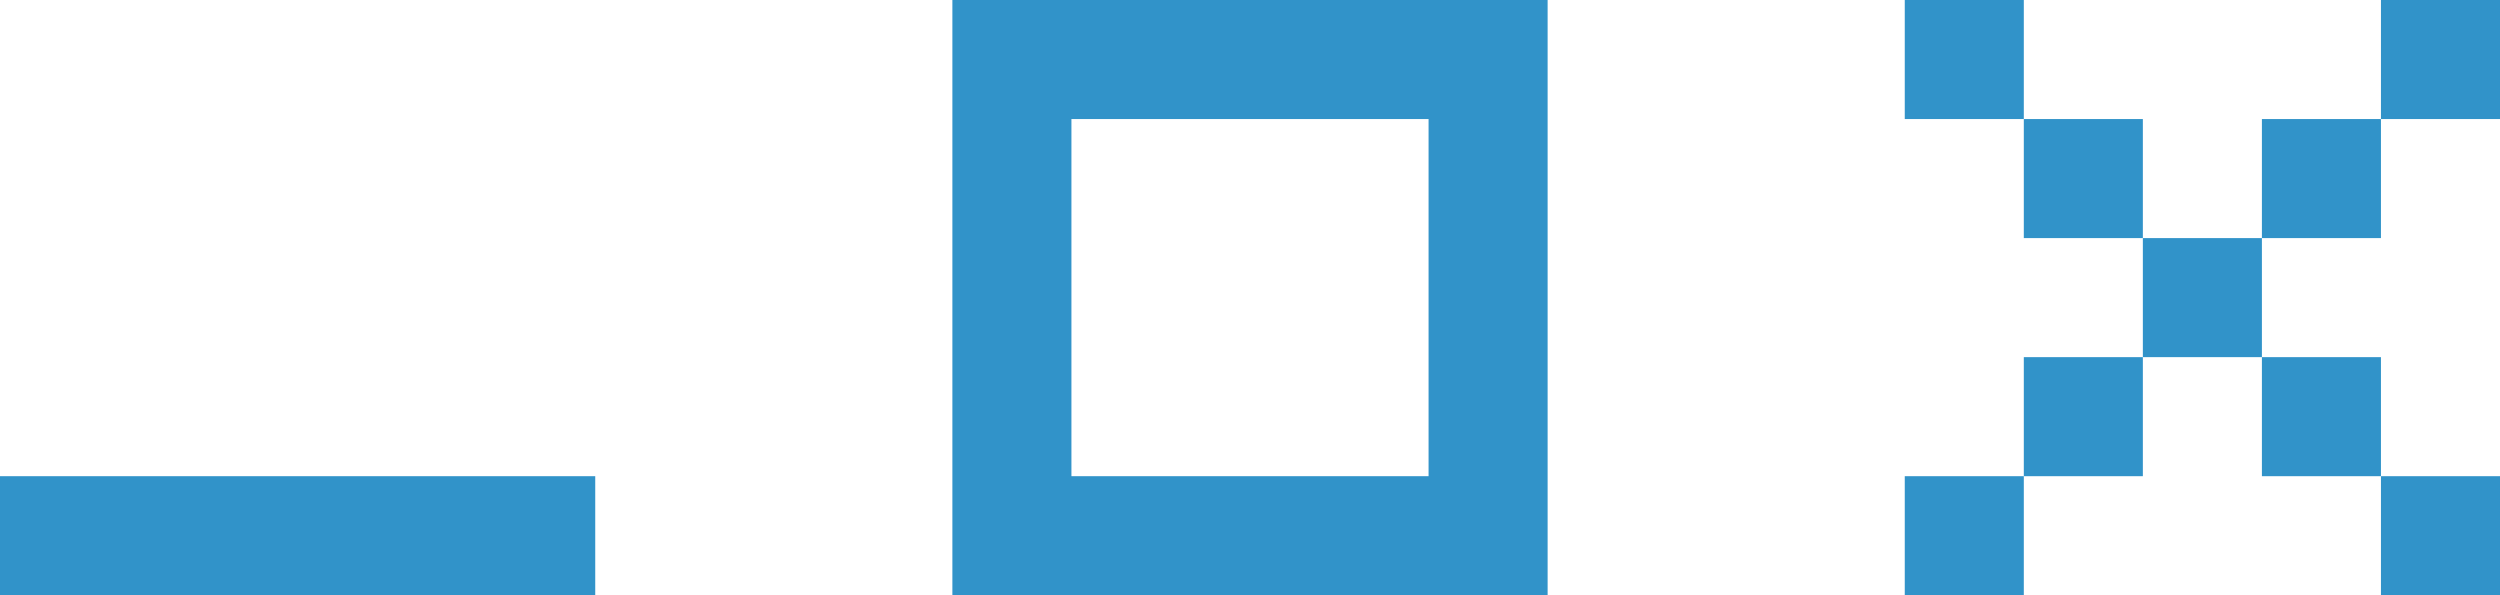   <svg xmlns="http://www.w3.org/2000/svg" x="0px" y="0px" viewBox="0 0 105 25" style="vertical-align: middle; max-width: 100%; width: 100%;" width="100%">
   <g>
    <polygon points="20,20 15,20 10,20 5,20 0,20 0,25 5,25 10,25 15,25 20,25 25,25 25,20" fill="rgb(49,147,201)">
    </polygon>
    <g>
     <rect x="80" y="20" width="5" height="5" fill="rgb(49,147,201)">
     </rect>
     <rect x="85" y="15" width="5" height="5" fill="rgb(49,147,201)">
     </rect>
     <rect x="85" y="5" width="5" height="5" fill="rgb(49,147,201)">
     </rect>
     <rect x="80" width="5" height="5" fill="rgb(49,147,201)">
     </rect>
     <rect x="95" y="15" width="5" height="5" fill="rgb(49,147,201)">
     </rect>
     <rect x="100" y="20" width="5" height="5" fill="rgb(49,147,201)">
     </rect>
     <rect x="90" y="10" width="5" height="5" fill="rgb(49,147,201)">
     </rect>
     <rect x="95" y="5" width="5" height="5" fill="rgb(49,147,201)">
     </rect>
     <rect x="100" width="5" height="5" fill="rgb(49,147,201)">
     </rect>
    </g>
    <path d="M60,0h-5h-5h-5h-5v5v5v5v5v5h5h5h5h5h5v-5v-5v-5V5V0H60z M60,10v5v5h-5h-5h-5v-5v-5V5h5h5h5V10z" fill="rgb(49,147,201)">
    </path>
   </g>
  </svg>
